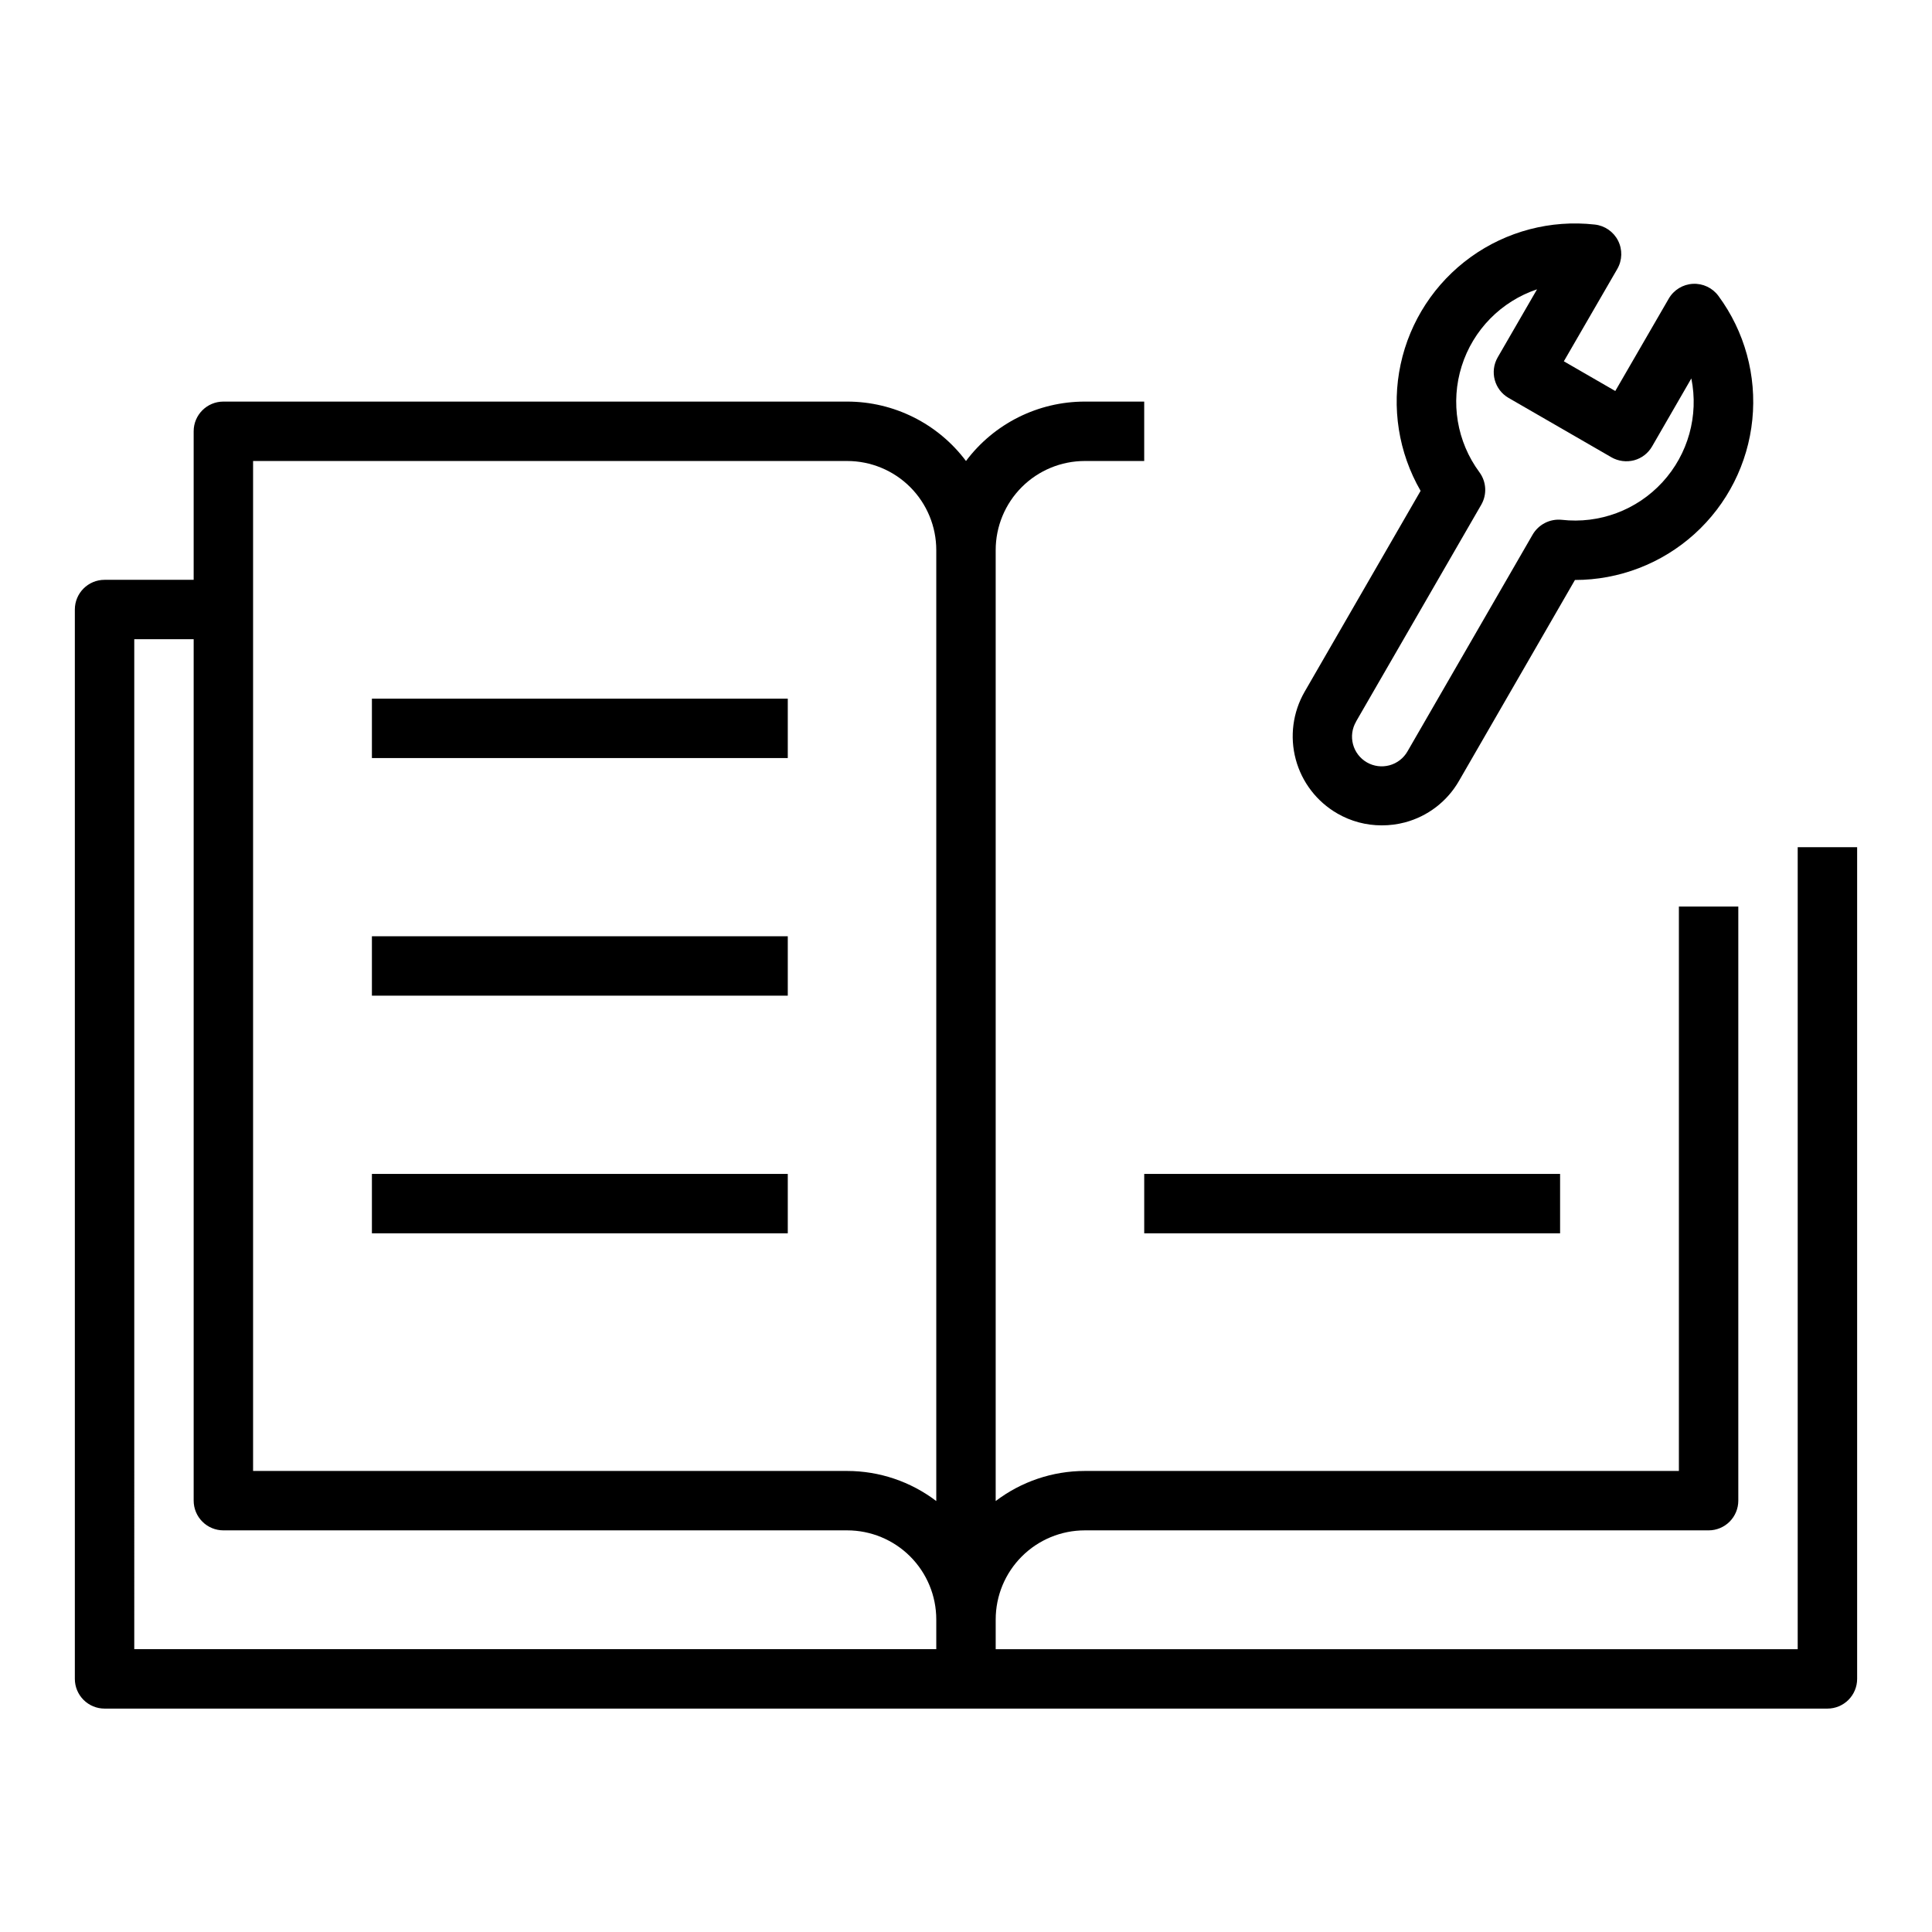 <?xml version="1.0" encoding="UTF-8"?>
<!-- The Best Svg Icon site in the world: iconSvg.co, Visit us! https://iconsvg.co -->
<svg fill="#000000" width="800px" height="800px" version="1.1" viewBox="144 144 512 512" xmlns="http://www.w3.org/2000/svg">
 <g>
  <path d="m620.41 368.51v212.54h-212.54v-7.871c0-6.266 2.488-12.27 6.918-16.699 4.426-4.43 10.434-6.918 16.699-6.918h165.31c2.086 0 4.09-0.828 5.566-2.305 1.473-1.477 2.305-3.481 2.305-5.566v-157.44h-15.746v149.57h-157.44c-8.535 0.004-16.828 2.809-23.617 7.973v-252.01c0-6.262 2.488-12.27 6.918-16.699 4.426-4.426 10.434-6.914 16.699-6.914h15.742v-15.746h-15.742c-12.391 0-24.055 5.832-31.488 15.746-7.434-9.914-19.102-15.746-31.488-15.746h-165.31c-4.348 0-7.875 3.523-7.875 7.871v39.359l-23.613 0.004c-4.348 0-7.875 3.523-7.875 7.871v283.39c0 2.09 0.832 4.09 2.309 5.566 1.477 1.477 3.477 2.309 5.566 2.309h456.58c2.086 0 4.09-0.832 5.566-2.309 1.473-1.477 2.305-3.477 2.305-5.566v-220.41zm-409.34-102.34h157.44c6.262 0 12.27 2.488 16.699 6.914 4.426 4.43 6.914 10.438 6.914 16.699v252.01c-6.789-5.164-15.082-7.969-23.613-7.973h-157.44zm-31.488 47.23h15.742v228.29c0 2.086 0.832 4.09 2.309 5.566 1.477 1.477 3.477 2.305 5.566 2.305h165.31c6.262 0 12.27 2.488 16.699 6.918 4.426 4.43 6.914 10.434 6.914 16.699v7.871h-212.54z"/>
  <path d="m242.56 329.15h110.21v15.742h-110.21z"/>
  <path d="m242.56 392.12h110.21v15.742h-110.21z"/>
  <path d="m242.56 455.1h110.21v15.742h-110.21z"/>
  <path d="m447.23 455.1h110.21v15.742h-110.21z"/>
  <path d="m498.4 359.58c3.578 2.07 7.637 3.156 11.77 3.148 2.074 0.008 4.141-0.254 6.148-0.785 6.059-1.609 11.227-5.578 14.344-11.02l30.715-53.223c11.711 0.004 23.008-4.344 31.695-12.199 8.688-7.852 14.145-18.656 15.316-30.309 1.172-11.652-2.023-23.324-8.973-32.75-1.57-2.152-4.121-3.363-6.781-3.223-2.66 0.141-5.066 1.617-6.398 3.922l-14.168 24.48-13.633-7.871 14.168-24.48c1.328-2.305 1.402-5.129 0.195-7.504-1.207-2.371-3.531-3.973-6.18-4.258-11.637-1.301-23.344 1.766-32.848 8.609-9.504 6.844-16.129 16.973-18.586 28.422-2.457 11.449-0.57 23.402 5.289 33.543l-30.734 53.238c-3.129 5.426-3.977 11.875-2.352 17.922 1.625 6.051 5.586 11.207 11.012 14.336zm4.992-24.402 33.156-57.418c1.562-2.707 1.375-6.086-0.48-8.605-5.977-8.082-7.727-18.535-4.707-28.125s10.441-17.156 19.973-20.359l-10.426 18.027c-2.172 3.766-0.883 8.582 2.883 10.754l27.27 15.742v0.004c1.812 1.027 3.957 1.309 5.973 0.785 2.016-0.539 3.734-1.859 4.781-3.668l10.406-18.027c1.996 9.859-0.844 20.074-7.644 27.484-6.797 7.414-16.734 11.121-26.727 9.98-3.113-0.309-6.117 1.23-7.691 3.934l-33.148 57.418c-1.035 1.824-2.758 3.16-4.781 3.707-2.023 0.551-4.184 0.27-5.996-0.777-1.816-1.051-3.141-2.777-3.676-4.805-0.535-2.027-0.242-4.188 0.82-5.996z"/>
 </g>
</svg>